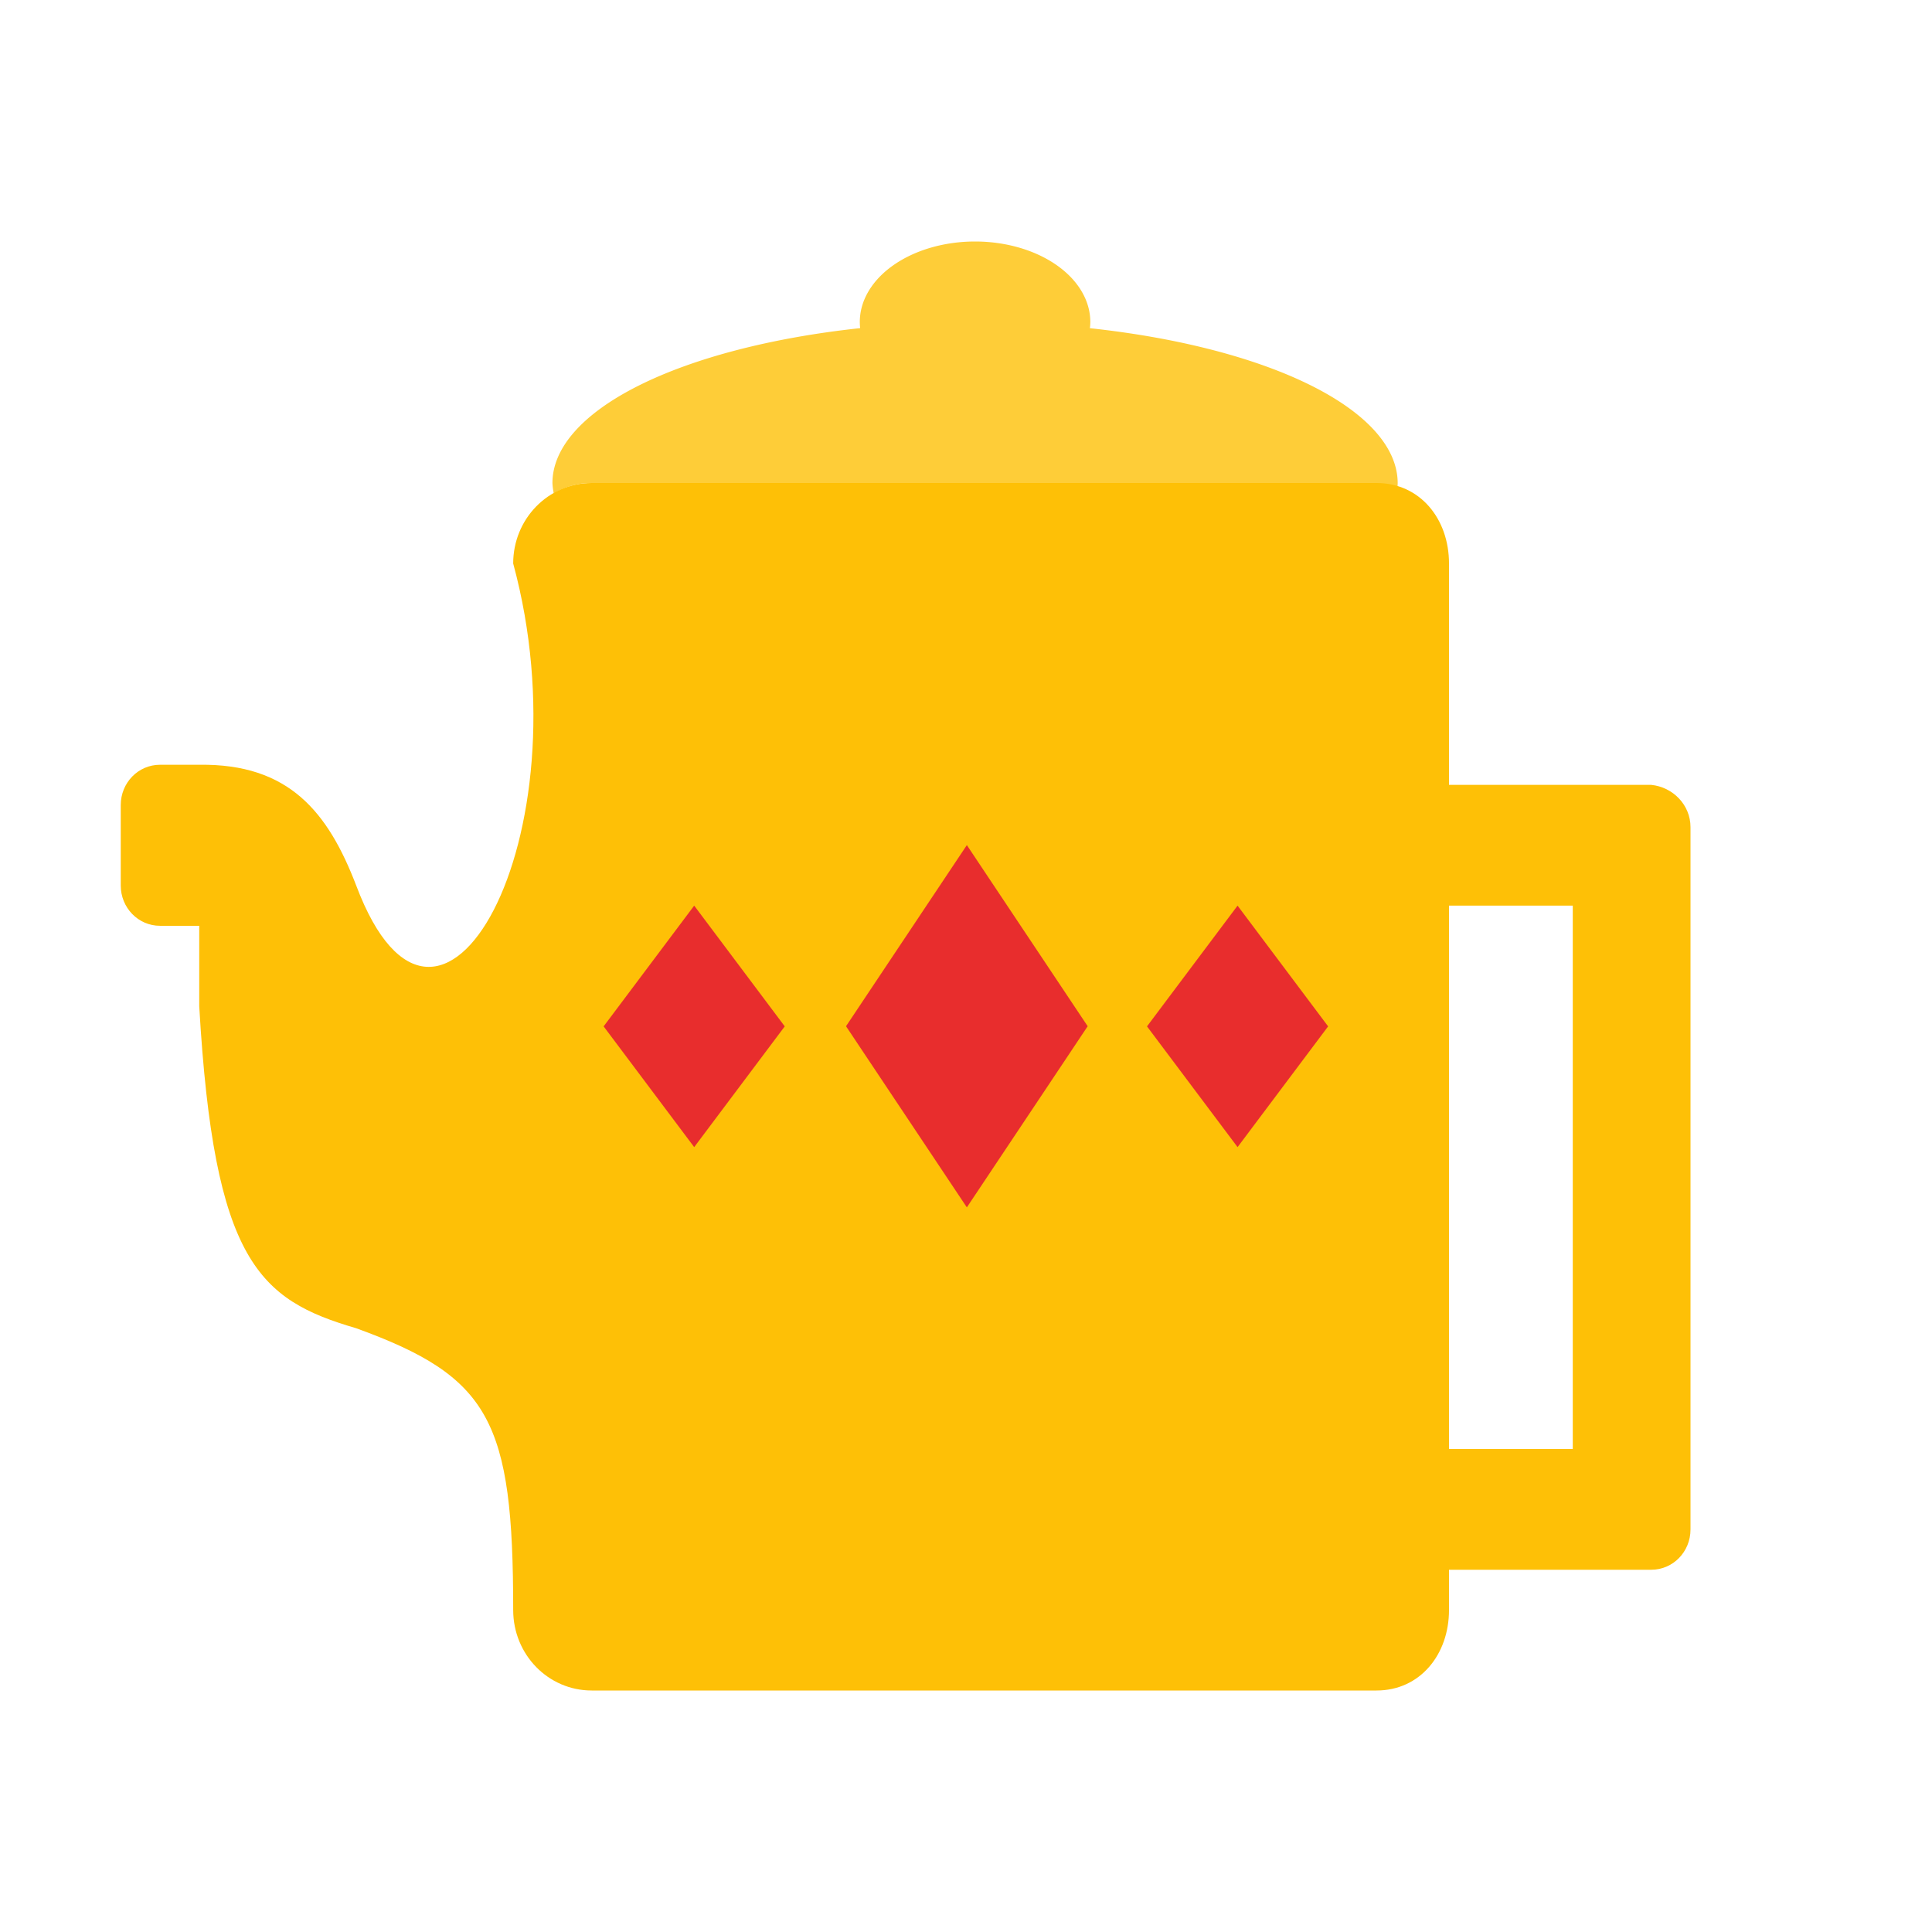 <svg xmlns="http://www.w3.org/2000/svg" width="16" height="16" version="1">
 <g transform="matrix(.5 0 0 .5 -.5 0)">
  <path fill="#fecd38" d="m17.15 4a1.909 1.333 0 0 0 -1.909 1.333 1.909 1.333 0 0 0 0.006 0.102 7 2.667 0 0 0 -5.097 2.565 7 2.667 0 0 0 0.022 0.171c0.183-0.106 0.39-0.171 0.614-0.171h12.727c0.227 0 0.436 0.066 0.62 0.174a7 2.667 0 0 0 0.017 -0.174 7 2.667 0 0 0 -5.098 -2.564 1.909 1.333 0 0 0 0.007 -0.103 1.909 1.333 0 0 0 -1.909 -1.333z"/>
  <path fill="#fec006" d="m10.8 8c-0.72 0-1.3 0.595-1.3 1.333 1.231 4.54-1.224 8.987-2.6 5.334-0.467-1.217-1.114-2.021-2.6-2h-0.65c-0.36 0-0.65 0.297-0.65 0.667v1.333c0 0.369 0.29 0.667 0.65 0.667h0.65v1.333c0.244 4.231 0.99 4.862 2.6 5.333 2.218 0.805 2.6 1.536 2.6 4.667 0 0.738 0.58 1.333 1.3 1.333h13c0.72 0 1.2-0.595 1.2-1.333v-0.667h3.35c0.36 0 0.65-0.297 0.65-0.667v-11.633c0-0.369-0.292-0.664-0.65-0.7h-3.35v-3.667c0-0.739-0.48-1.333-1.2-1.333zm14.2 7h2.05v9h-2.05z"/>
  <rect fill="#e82d2d" width="2.5" height="2.5" x="-1.46" y="19.79" transform="matrix(.6 -.8 .6 .8 0 0)"/>
  <rect fill="#e82d2d" width="3.606" height="3.606" x="3.31" y="23.74" transform="matrix(.555 -.832 .555 .832 0 0)"/>
  <rect fill="#e82d2d" width="2.5" height="2.5" x="6.04" y="27.29" transform="matrix(.6 -.8 .6 .8 0 0)"/>
 </g>
</svg>
